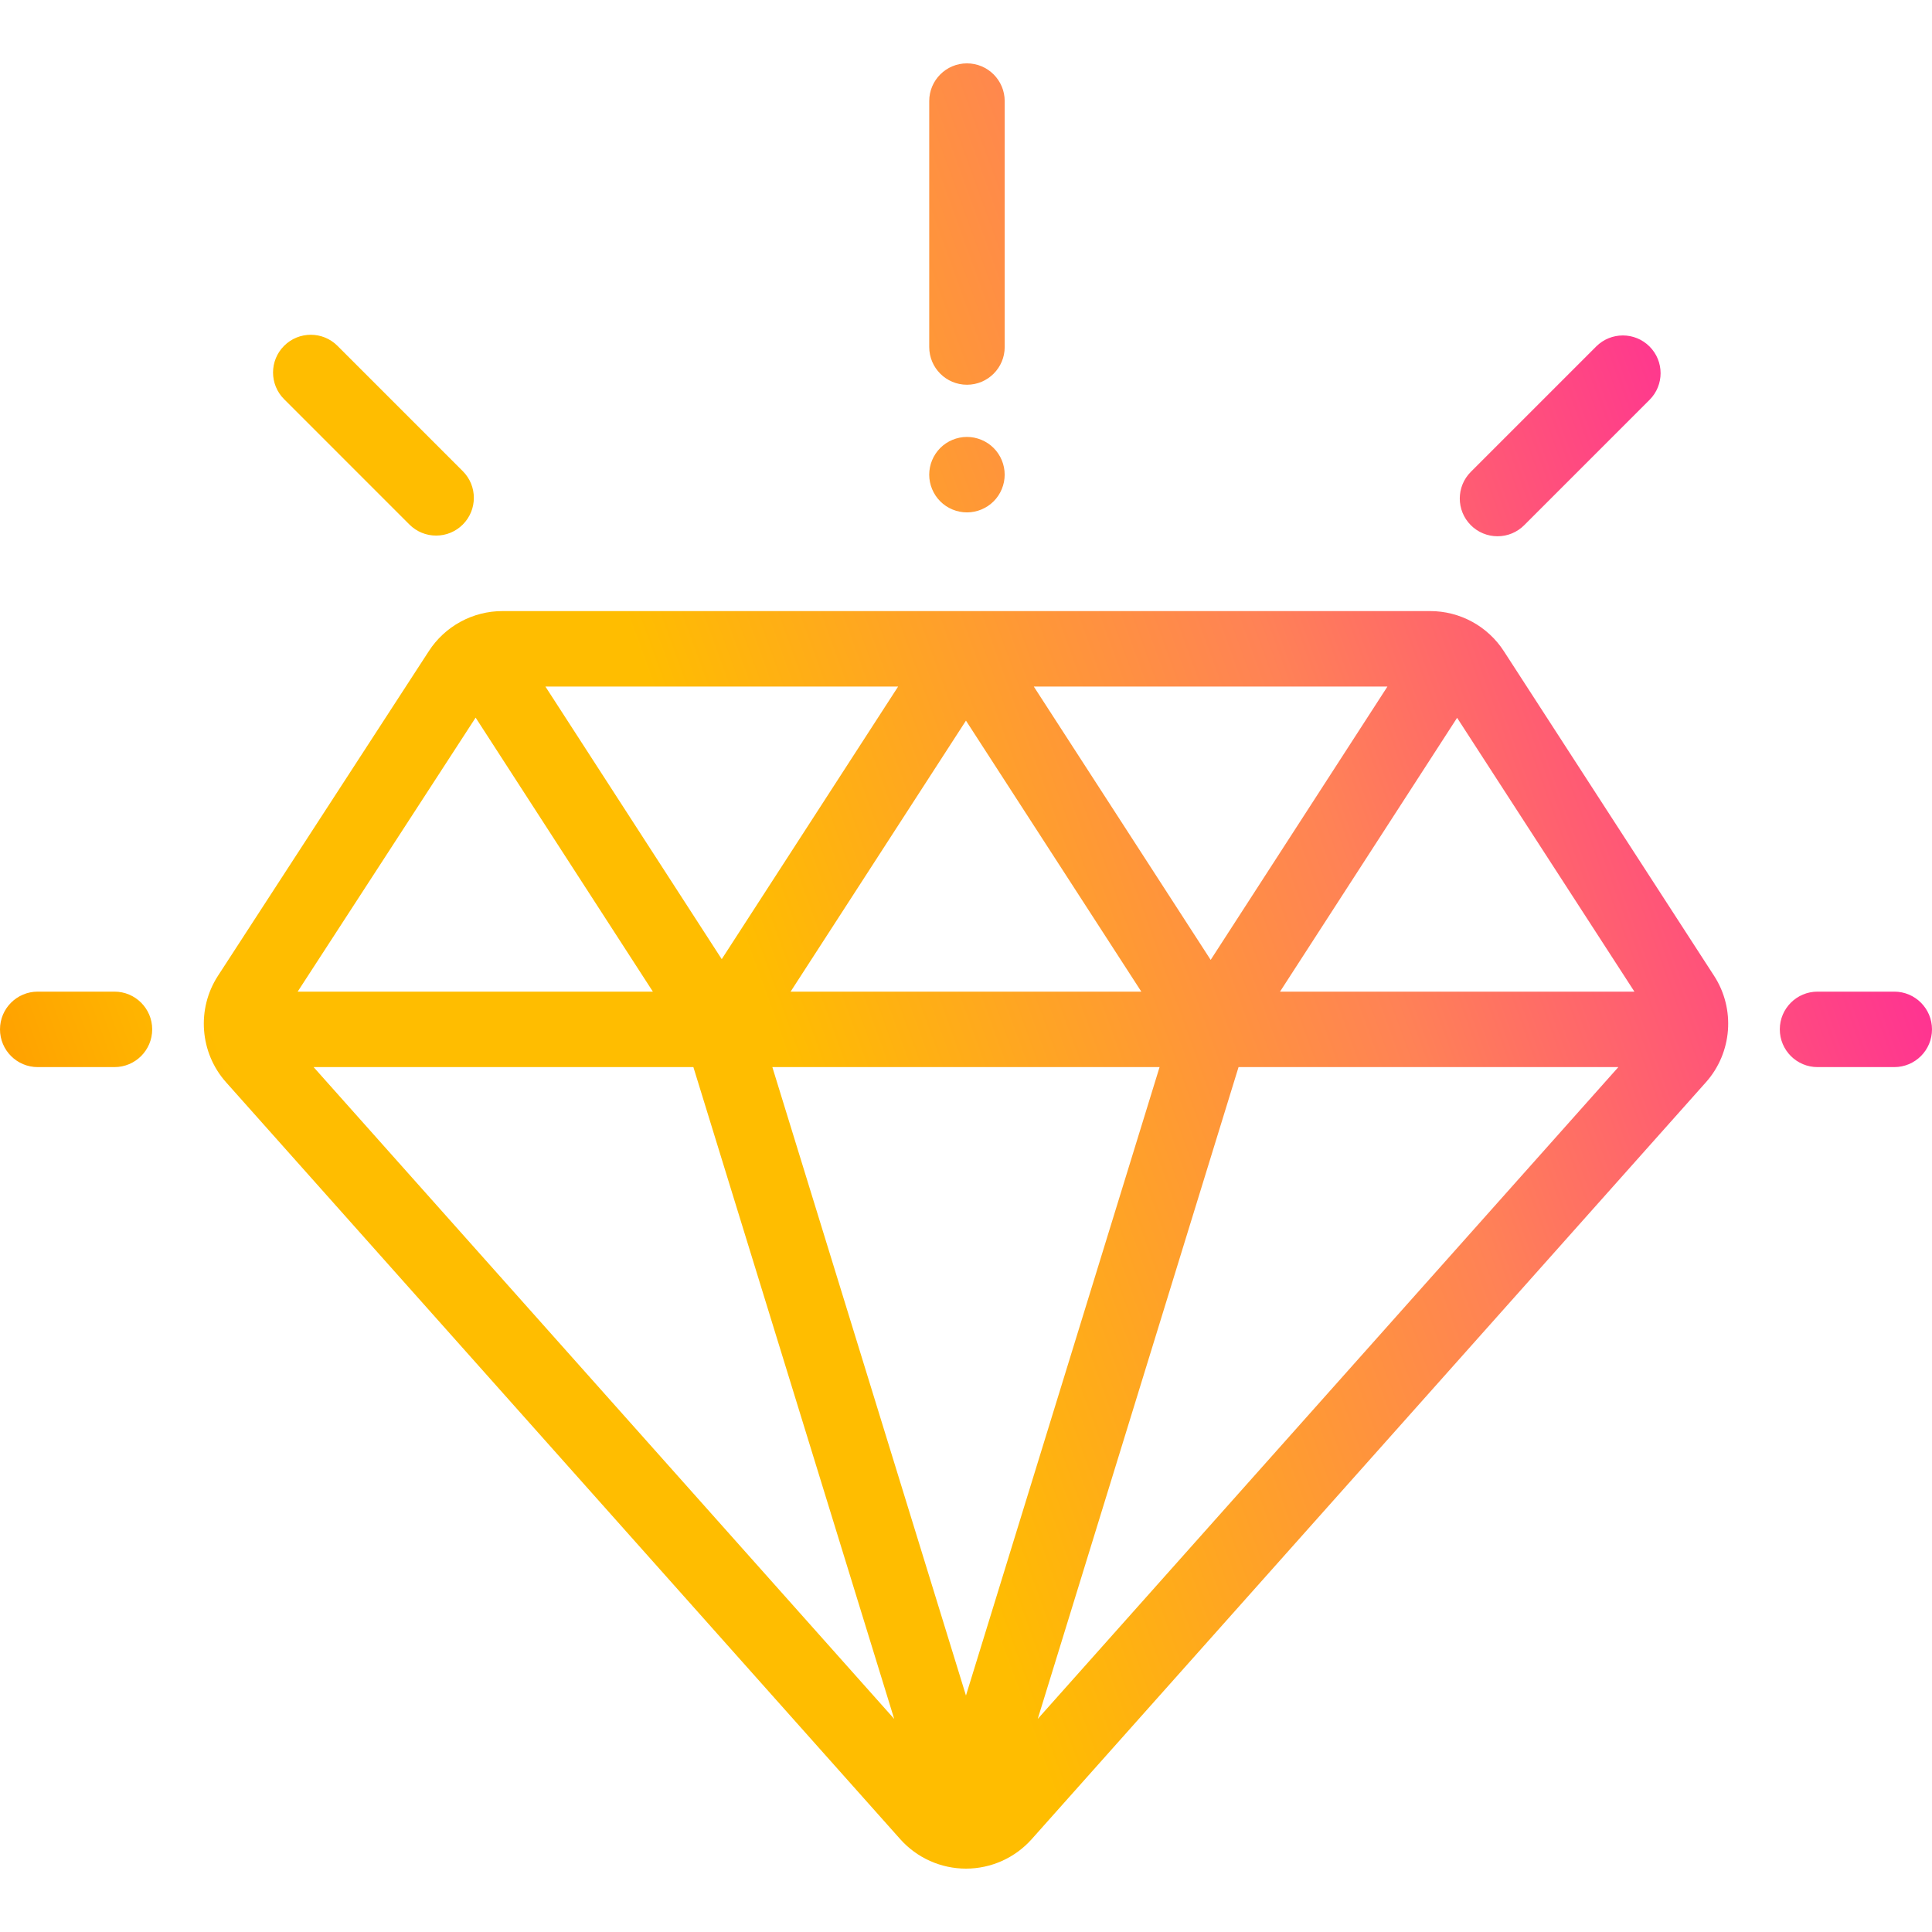 <?xml version="1.0" encoding="UTF-8"?> <svg xmlns="http://www.w3.org/2000/svg" width="512" height="512" viewBox="0 0 512 512" fill="none"> <path d="M454.254 258.609L398.551 172.59C396.441 169.317 393.542 166.626 390.121 164.766C386.699 162.905 382.865 161.934 378.971 161.942H133.204C129.315 161.935 125.486 162.903 122.068 164.758C118.651 166.614 115.753 169.297 113.641 172.563L57.765 258.593C52.055 267.383 52.937 278.989 59.91 286.815L238.572 487.395C240.761 489.851 243.444 491.816 246.446 493.162C249.448 494.509 252.7 495.205 255.99 495.207C259.28 495.206 262.533 494.509 265.535 493.163C268.537 491.817 271.221 489.852 273.41 487.396L452.092 286.804C459.055 278.987 459.944 267.393 454.254 258.609ZM367.687 181.941L320.841 254.381L273.967 181.941H367.687ZM302.462 262.793H209.518L255.99 190.974L302.462 262.793ZM238.013 181.943L191.268 254.184L144.539 181.943H238.013ZM126.048 190.178L173.018 262.793H78.885L126.048 190.178ZM83.109 282.793H183.754L236.97 455.528L83.109 282.793ZM255.99 449.336L204.681 282.793H307.299L255.99 449.336ZM275.009 455.534L328.227 282.794H428.881L275.009 455.534ZM339.22 262.793L386.147 190.228L433.136 262.793H339.22ZM30.333 262.793H10C4.478 262.793 0 267.27 0 272.793C0 278.316 4.478 282.793 10 282.793H30.333C35.855 282.793 40.333 278.316 40.333 272.793C40.333 267.27 35.855 262.793 30.333 262.793ZM502 262.793H481.667C476.145 262.793 471.667 267.27 471.667 272.793C471.667 278.316 476.145 282.793 481.667 282.793H502C507.522 282.793 512 278.316 512 272.793C512 267.27 507.522 262.793 502 262.793ZM437.146 91.826C433.24 87.921 426.91 87.921 423.003 91.826L389.786 125.043C385.881 128.948 385.881 135.28 389.786 139.185C390.714 140.115 391.816 140.852 393.03 141.355C394.243 141.858 395.544 142.116 396.858 142.114C398.171 142.116 399.472 141.858 400.686 141.355C401.899 140.852 403.001 140.115 403.929 139.185L437.146 105.968C441.051 102.063 441.051 95.732 437.146 91.826ZM122.646 124.865L89.43 91.647C85.526 87.742 79.196 87.742 75.287 91.647C71.382 95.552 71.382 101.884 75.287 105.789L108.504 139.006C109.432 139.936 110.534 140.674 111.747 141.176C112.961 141.679 114.262 141.937 115.575 141.935C116.888 141.937 118.189 141.679 119.403 141.176C120.616 140.673 121.718 139.936 122.646 139.006C126.551 135.102 126.551 128.769 122.646 124.865ZM256.254 16.793C250.732 16.793 246.254 21.27 246.254 26.793V91.961C246.254 97.484 250.731 101.961 256.254 101.961C261.776 101.961 266.254 97.484 266.254 91.961V26.793C266.254 21.271 261.776 16.793 256.254 16.793ZM263.319 118.72C261.46 116.86 258.88 115.79 256.25 115.79C253.62 115.79 251.04 116.86 249.18 118.72C247.312 120.6 246.259 123.14 246.25 125.79C246.25 128.43 247.319 131 249.18 132.86C251.04 134.73 253.62 135.79 256.25 135.79C258.88 135.79 261.46 134.73 263.319 132.86C265.189 131 266.25 128.42 266.25 125.79C266.25 123.16 265.189 120.581 263.319 118.72Z" fill="url(#paint0_linear_3103_2382)"></path> <defs> <linearGradient id="paint0_linear_3103_2382" x1="0" y1="495.207" x2="605.835" y2="275.275" gradientUnits="userSpaceOnUse"> <stop stop-color="#FF7A00"></stop> <stop offset="0.2" stop-color="#FFBD00"></stop> <stop offset="0.417" stop-color="#FFBD00"></stop> <stop offset="0.661" stop-color="#FF8256"></stop> <stop offset="1" stop-color="#FF00B8"></stop> </linearGradient> </defs> </svg> 